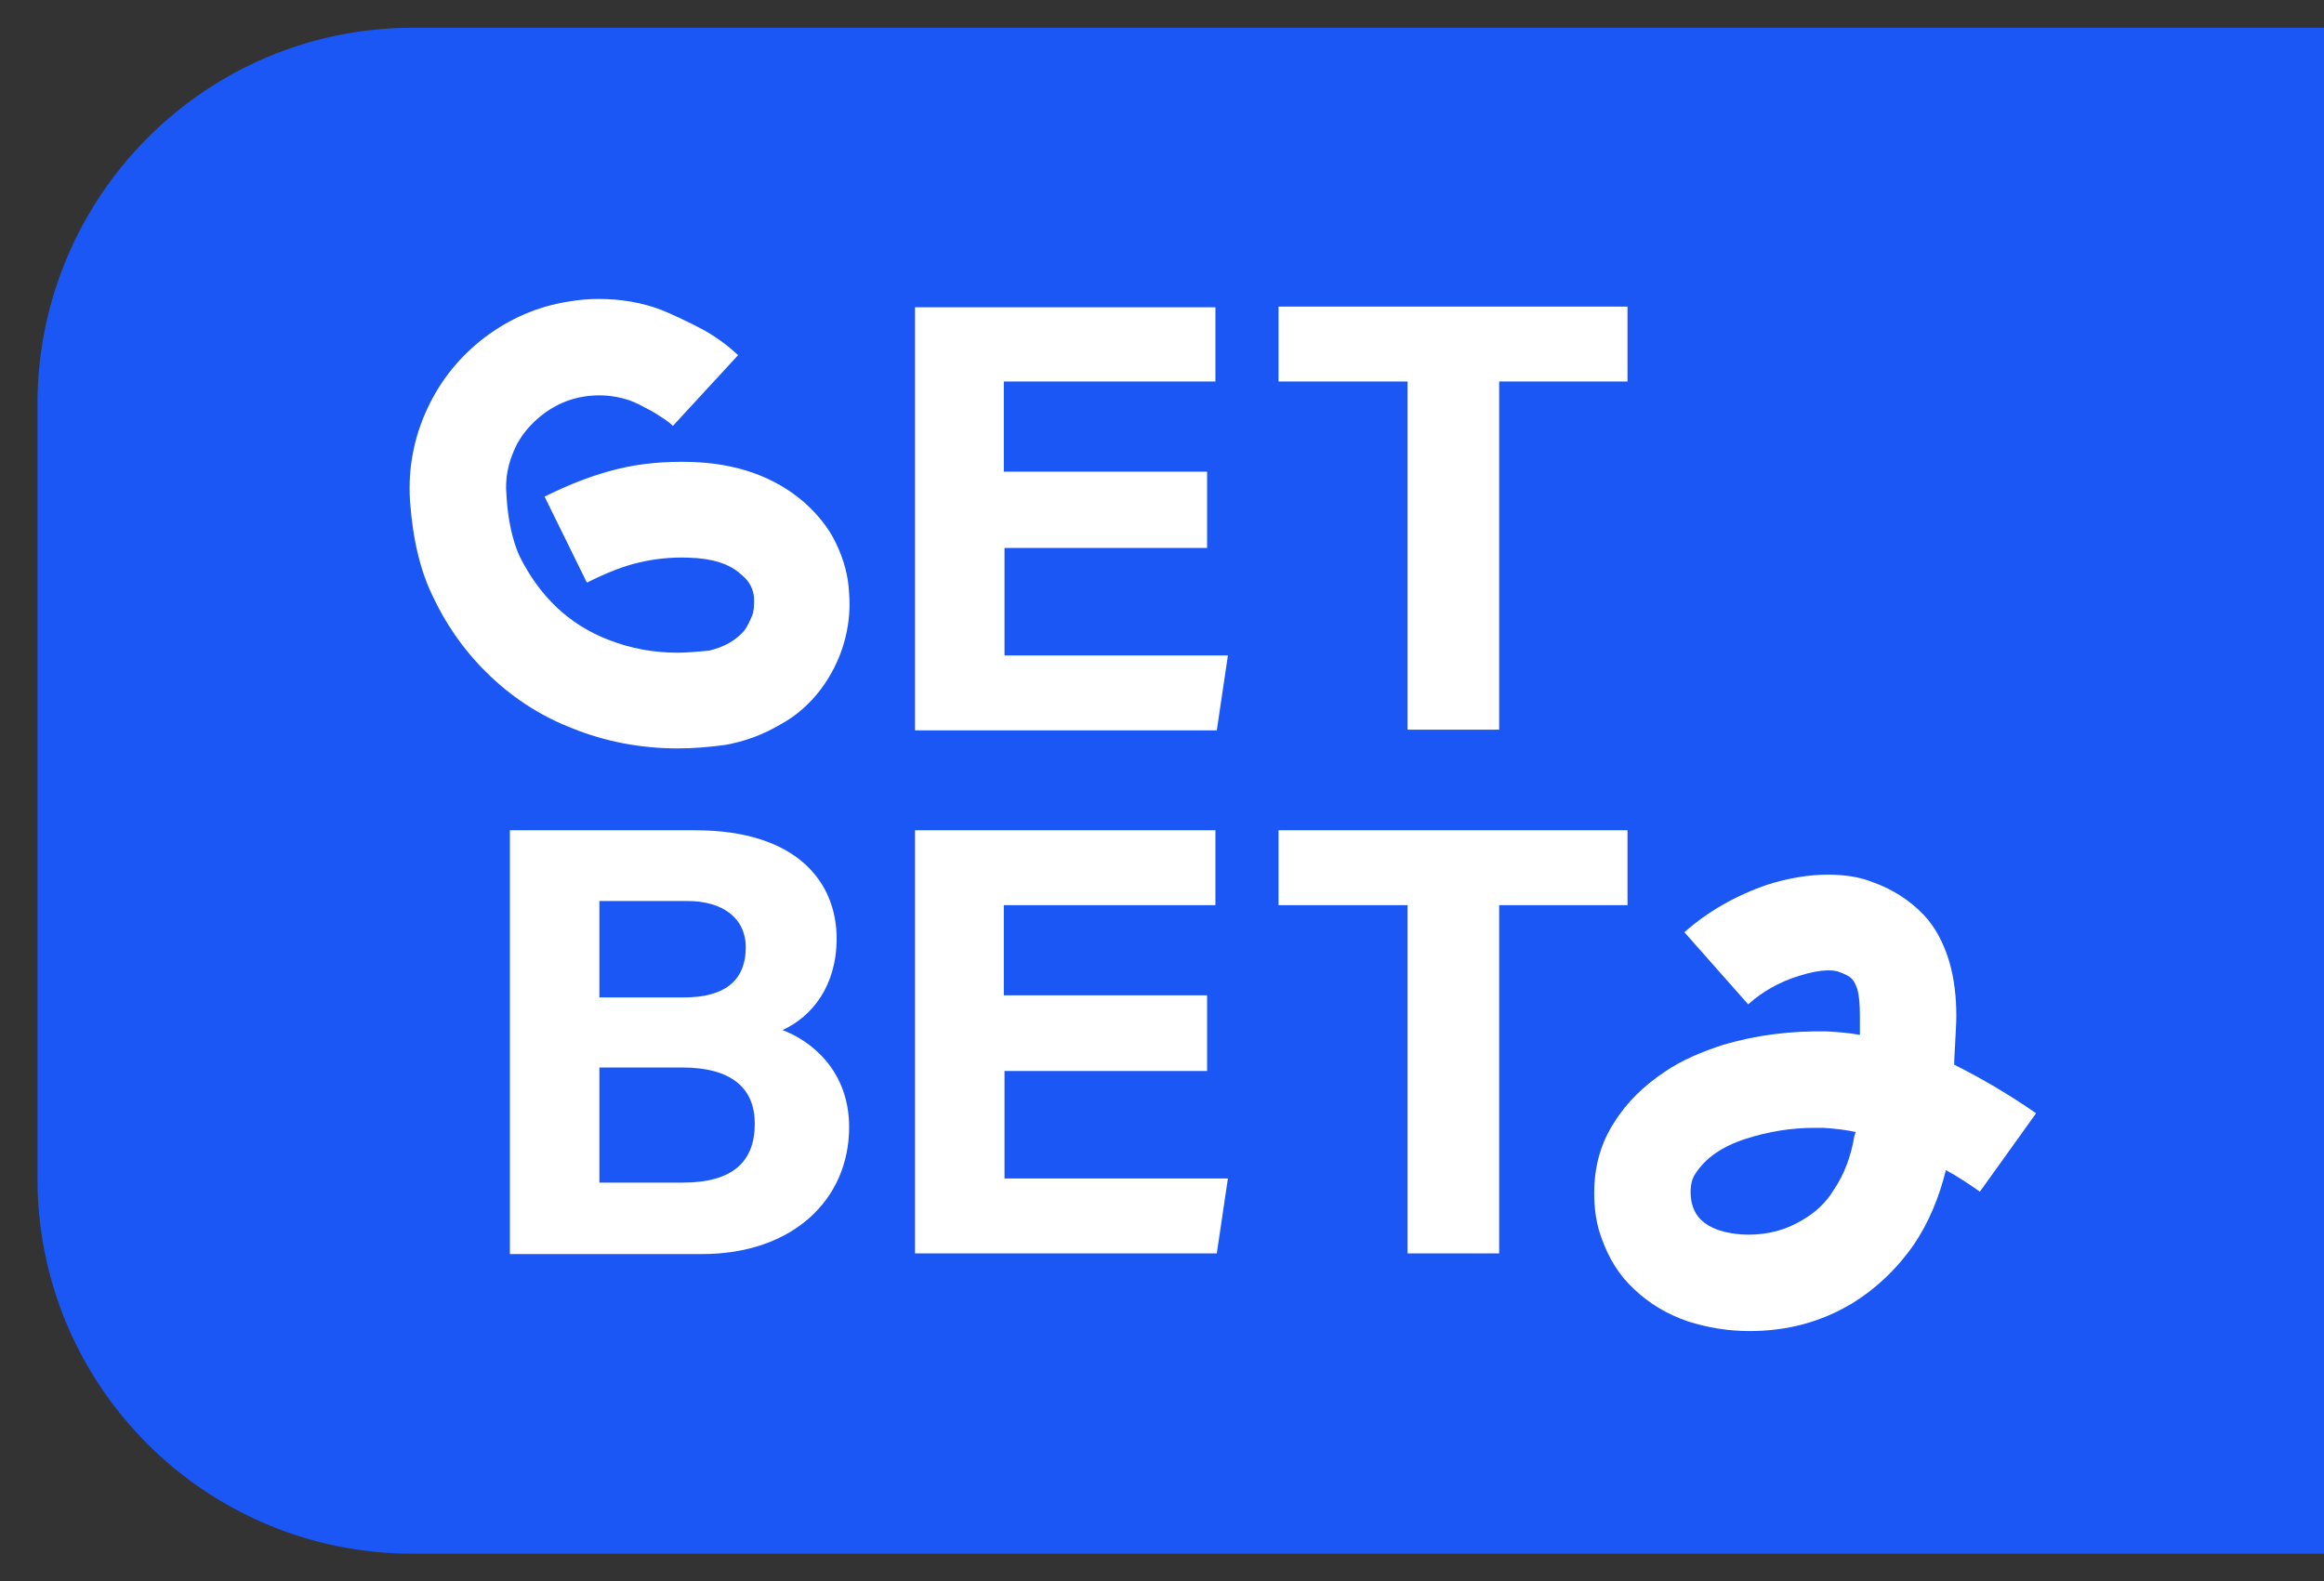 <?xml version="1.0" encoding="utf-8"?>
<!-- Generator: Adobe Illustrator 28.3.0, SVG Export Plug-In . SVG Version: 6.00 Build 0)  -->
<svg version="1.1" id="Ebene_1" xmlns="http://www.w3.org/2000/svg" xmlns:xlink="http://www.w3.org/1999/xlink" x="0px" y="0px"
	 viewBox="0 0 335 228" style="enable-background:new 0 0 335 228;" xml:space="preserve">
<rect x="0" y="0" width="335" height="228" fill="#333333" stroke="none"/>
<style type="text/css">
	.st0{fill:#1B57F4;}
	.st1{fill:#FFFFFF;}
</style>
<path class="st0" d="M335,224H59.5c-29.9,0-54.1-24.2-54.1-54.1V58.1C5.5,28.2,29.7,4,59.5,4H335"/>
<path class="st1" d="M118.3,99.4c-1.6,2.1-3.5,3.8-5.9,5.1c-2.4,1.4-5,2.4-7.9,2.9c-2.2,0.3-4.5,0.5-6.8,0.5c-5.4,0-10.5-1-15.2-2.9
	c-4.4-1.7-8.3-4.2-11.7-7.4c-3.4-3.2-6.2-7-8.3-11.4c-1.9-3.8-3-8.4-3.4-14c-0.3-4.8,0.6-9.3,2.6-13.5c1.9-4,4.6-7.3,8.1-10
	c3.7-2.8,7.7-4.5,12-5.2c1.7-0.3,3.2-0.4,4.5-0.4c3.2,0,6.2,0.5,9.1,1.6c1.9,0.8,3.8,1.7,5.9,2.8c2,1.1,3.7,2.4,5.1,3.7l-9.4,10.2
	c-0.7-0.7-1.7-1.3-3-2.1c-1.3-0.7-2.4-1.3-3.3-1.6C89.5,57.3,88,57,86.4,57c-3,0-5.7,0.9-8.1,2.7c-1.8,1.4-3.2,3-4.1,5
	c-1,2.2-1.4,4.4-1.2,6.6c0.2,3.7,0.9,6.7,1.9,8.9c2.9,5.8,7.1,9.8,12.7,12c3.3,1.3,6.6,1.9,10.1,1.9c1,0,2.5-0.1,4.5-0.3
	c2.2-0.5,3.9-1.5,5.1-2.9c0.5-0.7,0.8-1.4,1.1-2.1s0.3-1.5,0.3-2.3c0-1.4-0.6-2.7-1.9-3.7c-1.6-1.5-4.1-2.3-7.5-2.4
	c-2.7-0.1-5.1,0.2-7.2,0.7c-2.2,0.5-4.7,1.5-7.5,2.9l-6.1-12.4c3.8-1.9,7.3-3.2,10.6-4c3.3-0.8,6.8-1.1,10.5-1
	c6.6,0.2,12,2.1,16.3,5.8c1.9,1.7,3.5,3.6,4.6,5.9c1.1,2.3,1.8,4.7,1.9,7.3c0.2,2.5-0.1,4.9-0.8,7.3
	C120.9,95.2,119.8,97.4,118.3,99.4L118.3,99.4z"/>
<path class="st1" d="M293.5,160.5l-8.1,11.3c-1.6-1.1-3.2-2.2-4.9-3.1c-1,4-2.5,7.6-4.6,10.7c-2.5,3.6-5.5,6.4-8.9,8.5
	c-4.5,2.7-9.4,4-14.8,4c-3.1,0-6.1-0.5-8.9-1.4c-2.9-1-5.5-2.5-7.7-4.6c-2.2-2-3.7-4.5-4.7-7.3c-0.8-2.1-1.1-4.3-1.1-6.6
	c0-3.9,1-7.3,2.9-10.2c1.8-2.9,4.3-5.3,7.3-7.3c2.5-1.7,5.4-2.9,8.5-3.9c4.8-1.4,9.7-2,14.9-1.9c1.5,0.1,3.1,0.2,4.7,0.5v-2.7
	c0-1.7-0.1-3-0.4-4c-0.2-0.5-0.4-1-0.7-1.3c-0.3-0.4-0.9-0.7-1.7-1c-0.4-0.2-1-0.3-1.7-0.3c-1.3,0-2.7,0.3-4.3,0.8
	c-2.9,0.9-5.3,2.3-7.3,4.1l-9.2-10.4c3.4-3,7.4-5.3,12.1-6.9c2.9-0.9,5.8-1.4,8.6-1.4c2.3,0,4.5,0.3,6.5,1.1c2.8,1,5.3,2.6,7.3,4.7
	c1.7,1.8,2.9,4.1,3.7,6.8c0.7,2.4,1,5,1,7.8c0,1-0.1,2.5-0.2,4.5l-0.1,1.9v0.6C285.7,155.5,289.6,157.8,293.5,160.5L293.5,160.5z
	 M267.5,163.2c-1.4-0.3-3-0.5-4.7-0.6h-1.2c-3.3,0-6.6,0.5-10,1.6c-3.4,1.1-5.8,2.8-7.2,5c-0.5,0.7-0.7,1.6-0.7,2.7
	c0,0.7,0.1,1.4,0.3,2c0.5,1.6,1.7,2.7,3.6,3.4c1.5,0.5,3,0.7,4.5,0.7c2.8,0,5.4-0.7,7.7-2.1c1.9-1.1,3.4-2.5,4.5-4.3
	c1.5-2.2,2.5-4.8,3-7.8L267.5,163.2L267.5,163.2z"/>
<path class="st1" d="M174,79h-29.2v15.5H177l-1.6,10.8h-43.5v-61h43.3V55h-30.5v13H174L174,79L174,79z"/>
<path class="st1" d="M202.9,55h-18.6V44.2h50.3V55h-18.5v50.2h-13.2V55z"/>
<path class="st1" d="M73.5,119.7h26.7c14.8,0,20.4,7.6,20.4,15.6c0,6.9-3.6,11.3-7.8,13.2c4.2,1.6,9.6,5.9,9.6,14
	c0,10.5-8.2,18.3-21.2,18.3H73.5L73.5,119.7L73.5,119.7z M98.6,143.8c6.3,0,8.9-2.8,8.9-7.2c0-4.3-3.4-6.7-8.4-6.7H86.4v13.9H98.6
	L98.6,143.8z M86.4,170.5h12c7.2,0,10.4-3,10.4-8.5c0-5-3.2-8.1-10.5-8.1H86.4V170.5L86.4,170.5z"/>
<path class="st1" d="M174,154.4h-29.2v15.5H177l-1.6,10.8h-43.5v-61h43.3v10.8h-30.5v13H174L174,154.4L174,154.4z"/>
<path class="st1" d="M202.9,130.5h-18.6v-10.8h50.3v10.8h-18.5v50.2h-13.2C202.9,180.7,202.9,130.5,202.9,130.5z"/>
</svg>
